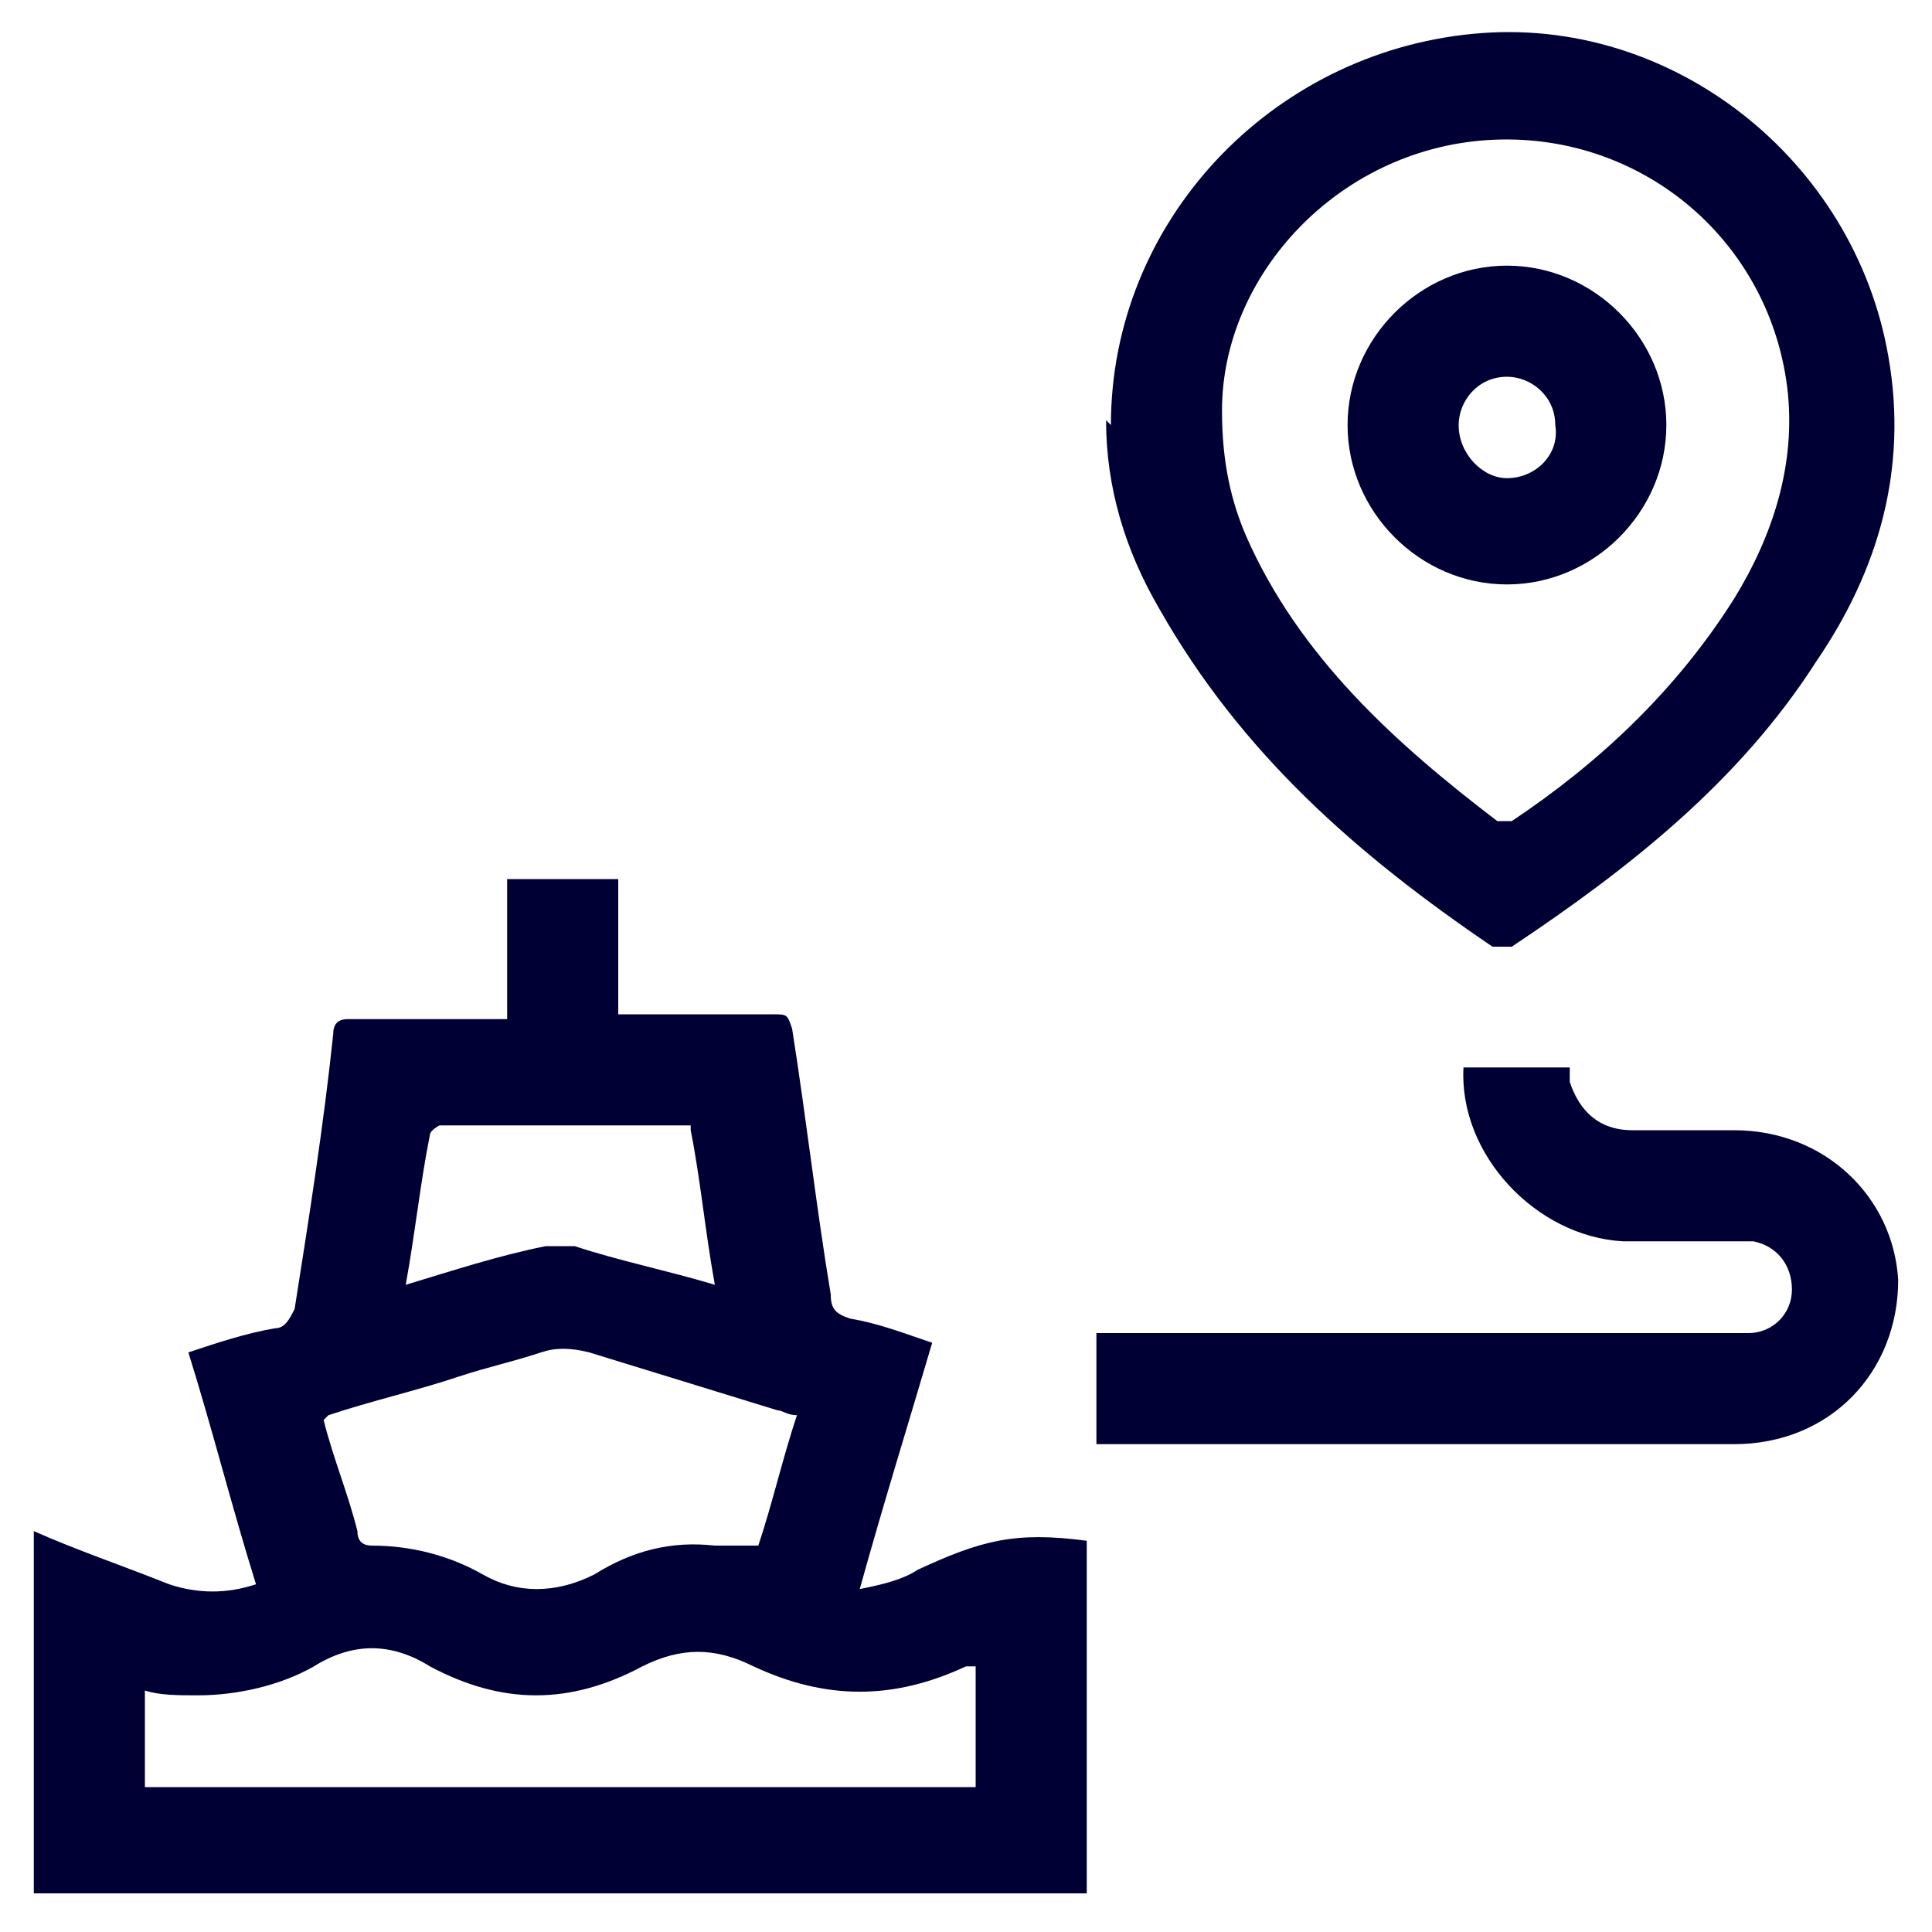 <?xml version="1.0" encoding="UTF-8"?>
<svg xmlns="http://www.w3.org/2000/svg" version="1.1" viewBox="0 0 40 40">
  <defs>
    <style>
      .cls-1 {
        fill: #000035;
      }
    </style>
  </defs>
  <!-- Generator: Adobe Illustrator 28.7.1, SVG Export Plug-In . SVG Version: 1.2.0 Build 142)  -->
  <g>
    <g id="Layer_1">
      <g>
        <path class="cls-1" d="M.7,31.7c.9.4,1.8.7,2.8,1.1.6.2,1.2.2,1.8,0-.5-1.6-.9-3.2-1.4-4.8.6-.2,1.2-.4,1.8-.5.2,0,.3-.2.4-.4.3-1.9.6-3.8.8-5.7,0-.2.1-.3.3-.3.9,0,1.9,0,2.8,0,.1,0,.3,0,.5,0v-2.9h2.3v2.8c.2,0,.3,0,.4,0,.9,0,1.9,0,2.8,0,.3,0,.3,0,.4.3.3,1.9.5,3.7.8,5.5,0,.3.1.4.4.5.6.1,1.1.3,1.7.5-.5,1.7-1,3.3-1.5,5.1.5-.1.9-.2,1.2-.4,1.3-.6,2-.8,3.5-.6v7.3H.7c0-2.5,0-5.1,0-7.6ZM20.2,37v-2.5c0,0-.1,0-.2,0-1.5.7-2.9.7-4.4,0-.8-.4-1.5-.4-2.3,0-1.5.8-2.9.8-4.4,0-.8-.5-1.6-.5-2.4,0-.7.4-1.6.6-2.4.6-.4,0-.8,0-1.1-.1v2h17.2ZM6.7,29.4c.2.8.5,1.5.7,2.3,0,.2.1.3.3.3.8,0,1.6.2,2.3.6.7.4,1.5.4,2.3,0,.8-.5,1.6-.7,2.5-.6.3,0,.6,0,.9,0,.3-.9.5-1.8.8-2.7-.2,0-.3-.1-.4-.1-1.3-.4-2.6-.8-3.9-1.2-.4-.1-.7-.1-1,0-.6.2-1.1.3-1.7.5-.9.3-1.8.5-2.7.8ZM14.3,23.3s0,0,0,0c-1.7,0-3.4,0-5.2,0,0,0-.2.1-.2.2-.2,1-.3,2-.5,3.1,1-.3,1.9-.6,2.9-.8.2,0,.4,0,.6,0,.9.3,1.9.5,2.9.8-.2-1.1-.3-2.2-.5-3.2Z"/>
        <path class="cls-1" d="M23,8.8c0-4.2,3.3-7.7,7.5-8.1,4.1-.4,7.9,2.6,8.6,6.7.4,2.3-.2,4.4-1.5,6.3-1.6,2.5-3.9,4.3-6.3,5.9,0,0-.3,0-.4,0-2.8-1.9-5.2-4-6.9-7-.7-1.2-1.1-2.5-1.1-3.9ZM25.3,8.5c0,1.1.2,1.9.5,2.6,1.1,2.5,3.1,4.3,5.2,5.9,0,0,.2,0,.3,0,1.8-1.2,3.4-2.7,4.6-4.6.8-1.3,1.3-2.8,1.1-4.4-.4-3.1-3.1-5.3-6.2-5.1-3.1.2-5.5,2.8-5.5,5.6Z"/>
        <path class="cls-1" d="M22.7,29.9v-2.3h.5c4.2,0,8.3,0,12.5,0,.2,0,.3,0,.5,0,.5,0,.9-.4.9-.9,0-.5-.3-.9-.8-1-.3,0-.6,0-.9,0-.6,0-1.2,0-1.8,0-1.8-.1-3.4-1.8-3.3-3.6h2.2c0,.1,0,.2,0,.3.2.6.6,1,1.3,1,.7,0,1.4,0,2.1,0,1.9,0,3.3,1.4,3.4,3.1,0,1.9-1.4,3.4-3.4,3.4-3.9,0-7.9,0-11.8,0-.5,0-.9,0-1.4,0Z"/>
        <path class="cls-1" d="M34.5,8.8c0,1.8-1.5,3.3-3.3,3.3-1.8,0-3.3-1.5-3.3-3.3,0-1.8,1.5-3.3,3.3-3.3,1.8,0,3.3,1.5,3.3,3.3ZM31.2,7.8c-.6,0-1,.5-1,1,0,.6.5,1.1,1,1.1.6,0,1.1-.5,1-1.1,0-.6-.5-1-1-1Z"/>
      </g>
    </g>
  </g>
</svg>